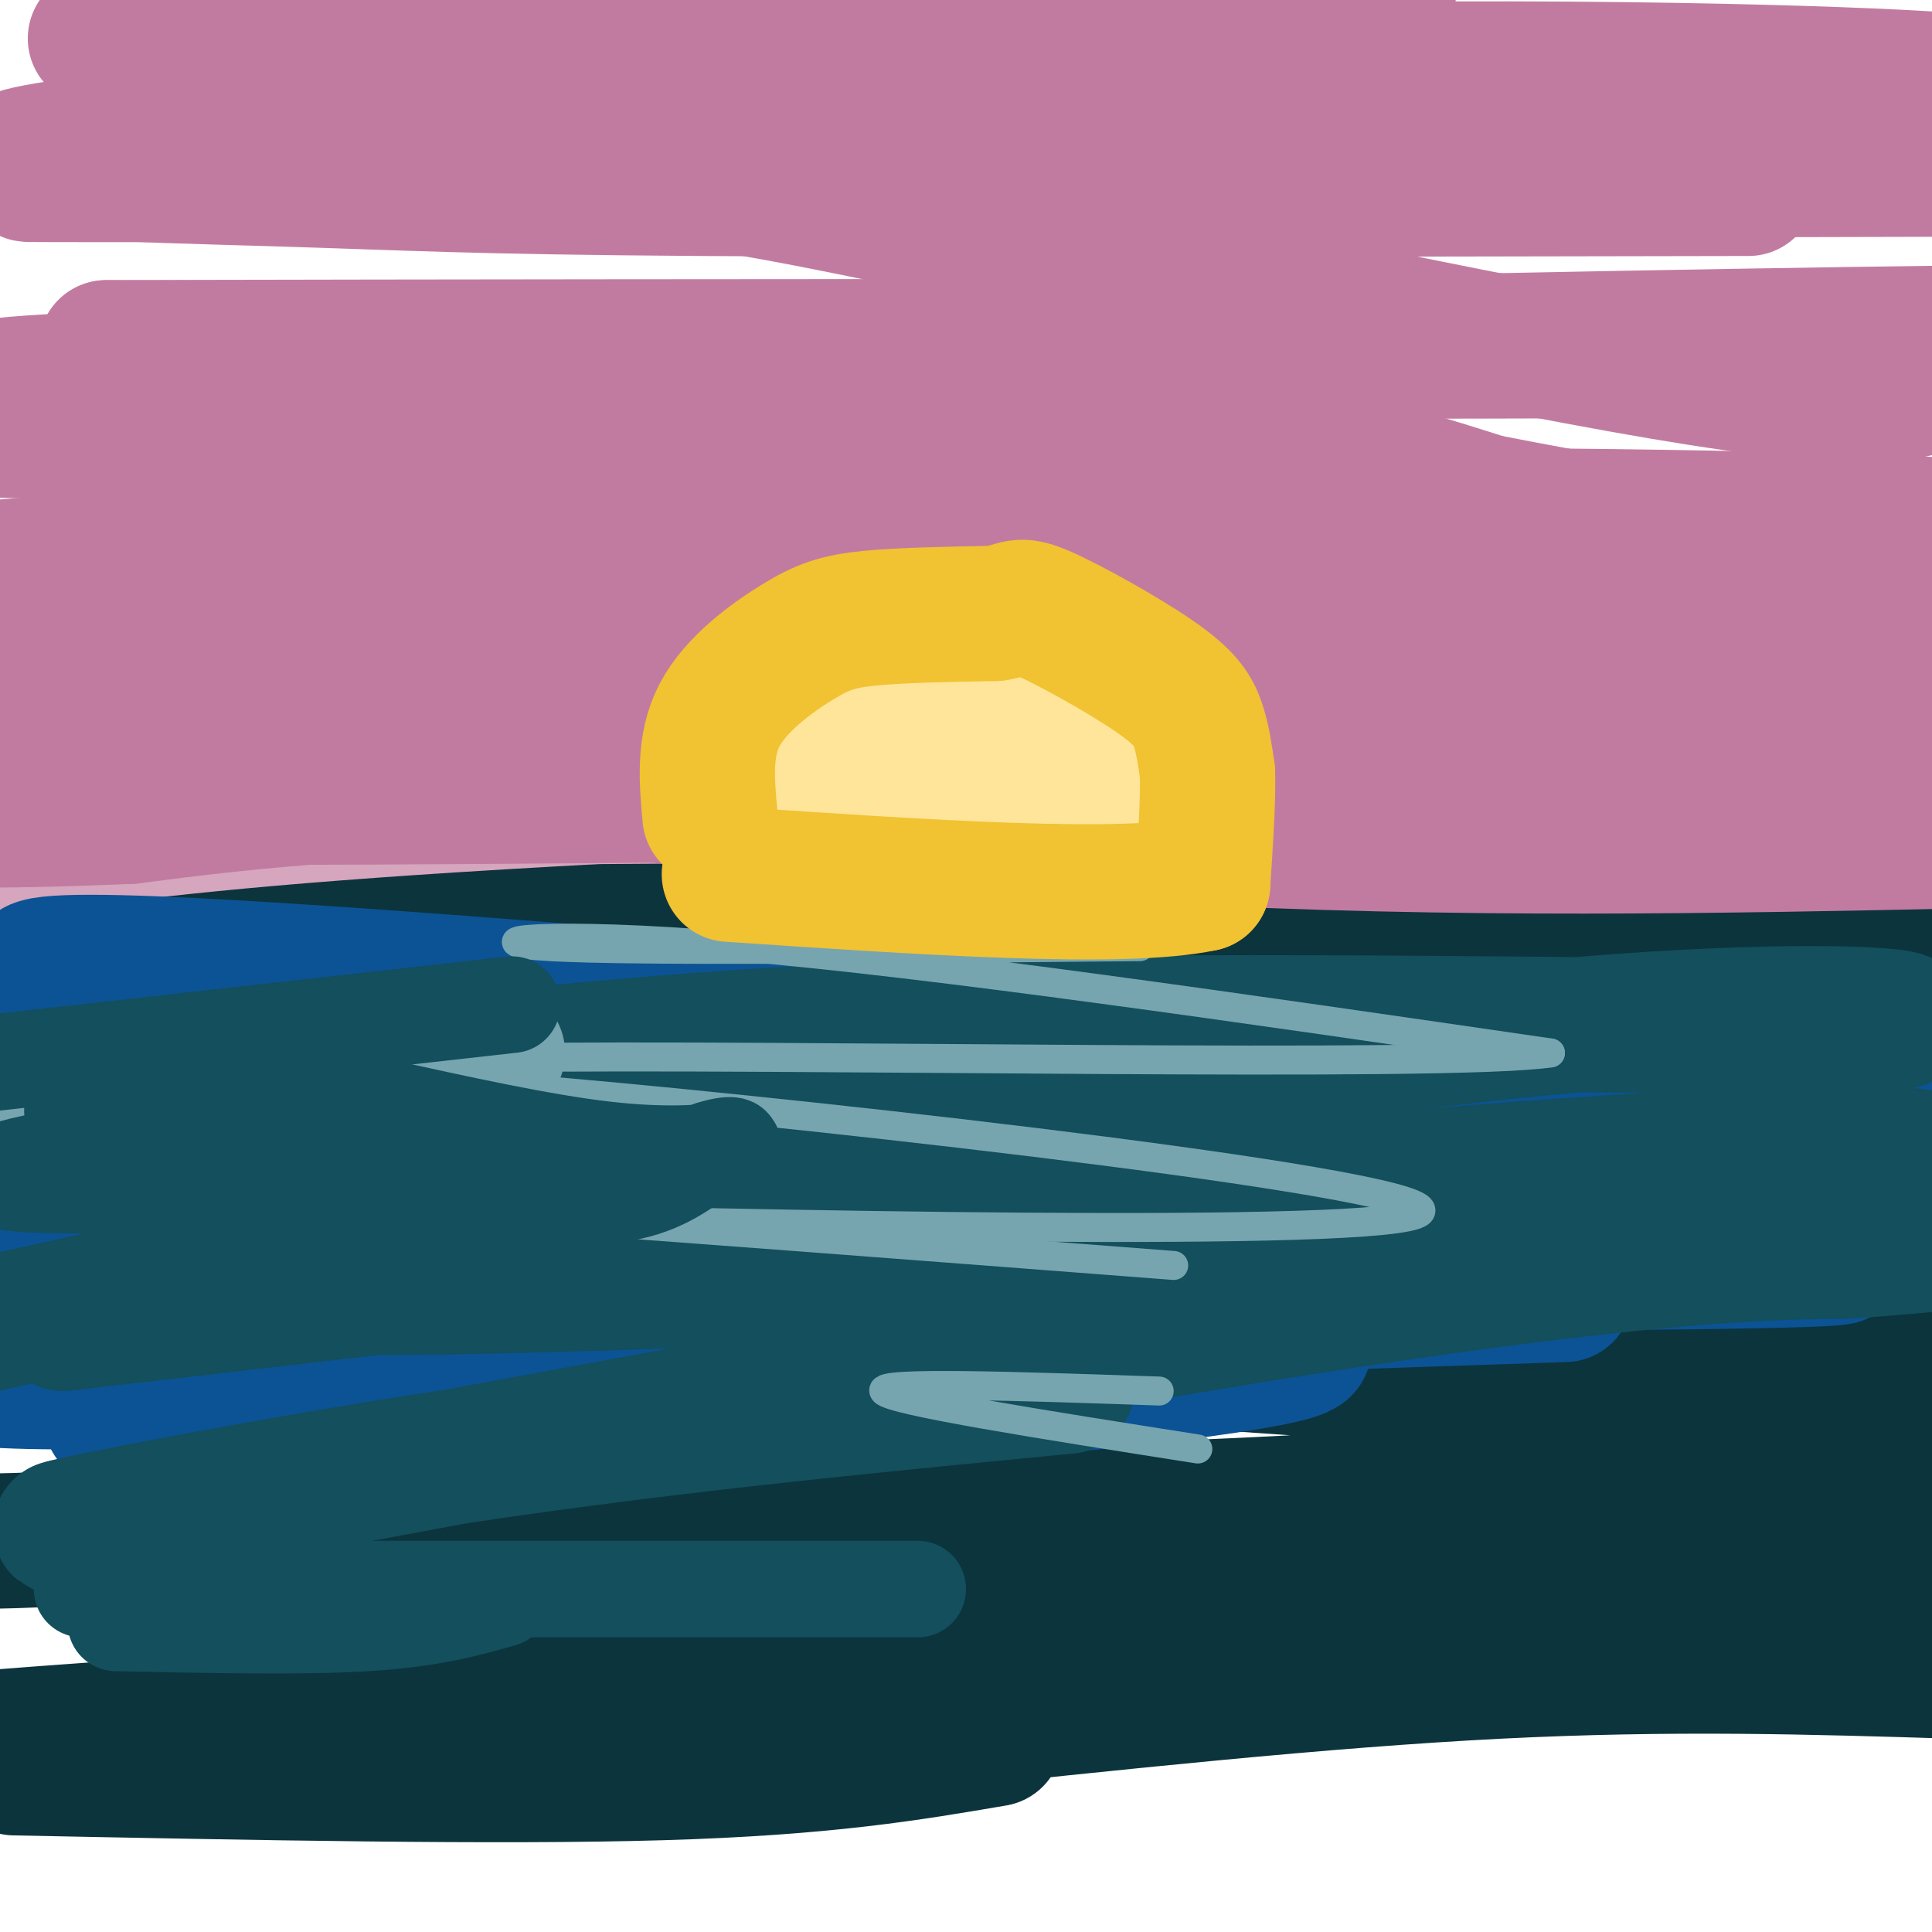 <svg viewBox='0 0 400 400' version='1.1' xmlns='http://www.w3.org/2000/svg' xmlns:xlink='http://www.w3.org/1999/xlink'><g fill='none' stroke='#0c343d' stroke-width='28' stroke-linecap='round' stroke-linejoin='round'><path d='M3,366c50.083,1.000 100.167,2.000 134,1c33.833,-1.000 51.417,-4.000 69,-7'/><path d='M188,357c42.917,-4.583 85.833,-9.167 122,-11c36.167,-1.833 65.583,-0.917 95,0'/><path d='M253,187c-101.000,0.333 -202.000,0.667 -174,0c28.000,-0.667 185.000,-2.333 342,-4'/><path d='M392,183c-9.333,-2.244 -18.667,-4.489 -83,-6c-64.333,-1.511 -183.667,-2.289 -245,-1c-61.333,1.289 -64.667,4.644 -68,8'/><path d='M5,184c0.000,0.000 430.000,2.000 430,2'/><path d='M380,195c-151.733,11.289 -303.467,22.578 -340,24c-36.533,1.422 42.133,-7.022 131,-11c88.867,-3.978 187.933,-3.489 287,-3'/><path d='M258,225c-8.504,2.305 -17.008,4.609 -73,7c-55.992,2.391 -159.472,4.868 -145,5c14.472,0.132 146.896,-2.080 208,-3c61.104,-0.920 50.887,-0.549 66,2c15.113,2.549 55.557,7.274 96,12'/><path d='M368,265c-23.631,0.679 -47.262,1.357 -93,9c-45.738,7.643 -113.583,22.250 -161,31c-47.417,8.750 -74.405,11.643 -93,13c-18.595,1.357 -28.798,1.179 -39,1'/><path d='M106,292c57.167,-4.750 114.333,-9.500 166,-12c51.667,-2.500 97.833,-2.750 144,-3'/><path d='M378,277c0.000,0.000 -387.000,0.000 -387,0'/><path d='M80,265c128.125,-4.905 256.250,-9.810 289,-13c32.750,-3.190 -29.875,-4.667 -99,0c-69.125,4.667 -144.750,15.476 -197,21c-52.250,5.524 -81.125,5.762 -110,6'/><path d='M11,279c59.275,-1.262 118.551,-2.524 183,0c64.449,2.524 134.073,8.834 166,12c31.927,3.166 26.157,3.188 29,3c2.843,-0.188 14.298,-0.587 1,3c-13.298,3.587 -51.349,11.158 -140,15c-88.651,3.842 -227.900,3.955 -209,4c18.900,0.045 195.950,0.023 373,0'/><path d='M382,316c-113.375,16.369 -226.750,32.738 -313,41c-86.250,8.262 -145.375,8.417 -61,2c84.375,-6.417 312.250,-19.405 381,-25c68.750,-5.595 -21.625,-3.798 -112,-2'/></g>
<g fill='none' stroke='#d5a6bd' stroke-width='28' stroke-linecap='round' stroke-linejoin='round'><path d='M8,140c0.000,0.000 405.000,0.000 405,0'/><path d='M403,133c-126.889,-0.911 -253.778,-1.822 -311,-2c-57.222,-0.178 -44.778,0.378 -49,2c-4.222,1.622 -25.111,4.311 -46,7'/><path d='M3,140c37.833,-0.333 75.667,-0.667 143,3c67.333,3.667 164.167,11.333 261,19'/><path d='M379,165c-105.689,-0.289 -211.378,-0.578 -266,0c-54.622,0.578 -58.178,2.022 -73,5c-14.822,2.978 -40.911,7.489 -67,12'/><path d='M6,175c22.417,-2.917 44.833,-5.833 98,-9c53.167,-3.167 137.083,-6.583 221,-10'/></g>
<g fill='none' stroke='#c27ba0' stroke-width='28' stroke-linecap='round' stroke-linejoin='round'><path d='M28,159c5.689,-1.533 11.378,-3.067 48,0c36.622,3.067 104.178,10.733 165,14c60.822,3.267 114.911,2.133 169,1'/><path d='M392,163c-48.665,-1.872 -97.329,-3.744 -142,-5c-44.671,-1.256 -85.348,-1.897 -151,0c-65.652,1.897 -156.278,6.333 -81,7c75.278,0.667 316.459,-2.436 358,-4c41.541,-1.564 -116.560,-1.590 -208,0c-91.440,1.590 -116.220,4.795 -141,8'/><path d='M27,169c-31.833,1.333 -40.917,0.667 -50,0'/><path d='M25,163c143.230,-2.030 286.461,-4.060 321,-7c34.539,-2.940 -39.612,-6.791 -72,-9c-32.388,-2.209 -23.011,-2.778 -81,-3c-57.989,-0.222 -183.343,-0.098 -192,0c-8.657,0.098 99.384,0.171 187,-3c87.616,-3.171 154.808,-9.585 222,-16'/><path d='M393,125c0.000,0.000 -58.000,0.000 -58,0'/><path d='M384,140c-193.500,-0.917 -387.000,-1.833 -381,-2c6.000,-0.167 211.500,0.417 417,1'/><path d='M345,143c-72.378,-16.667 -144.756,-33.333 -190,-42c-45.244,-8.667 -63.356,-9.333 -85,-10c-21.644,-0.667 -46.822,-1.333 -72,-2'/><path d='M28,81c70.190,-0.444 140.381,-0.888 190,4c49.619,4.888 78.667,15.107 111,26c32.333,10.893 67.950,22.461 60,23c-7.950,0.539 -59.468,-9.949 -101,-15c-41.532,-5.051 -73.079,-4.664 -109,-5c-35.921,-0.336 -76.216,-1.396 -118,0c-41.784,1.396 -85.055,5.247 -61,4c24.055,-1.247 115.437,-7.592 198,-10c82.563,-2.408 156.305,-0.879 186,0c29.695,0.879 15.341,1.108 10,2c-5.341,0.892 -1.671,2.446 2,4'/><path d='M396,114c-0.320,1.679 -2.119,3.877 -24,1c-21.881,-2.877 -63.845,-10.829 -94,-17c-30.155,-6.171 -48.500,-10.560 -121,-13c-72.500,-2.440 -199.155,-2.932 -146,-6c53.155,-3.068 286.119,-8.710 392,-10c105.881,-1.290 84.680,1.774 0,3c-84.680,1.226 -232.840,0.613 -381,0'/><path d='M22,72c25.444,-0.133 279.556,-0.467 382,0c102.444,0.467 53.222,1.733 4,3'/><path d='M402,79c-7.478,2.648 -14.957,5.295 -58,-2c-43.043,-7.295 -121.651,-24.533 -163,-33c-41.349,-8.467 -45.440,-8.164 -87,-8c-41.560,0.164 -120.589,0.190 -74,0c46.589,-0.190 218.794,-0.595 391,-1'/><path d='M362,39c-84.462,0.165 -168.924,0.329 -217,0c-48.076,-0.329 -59.765,-1.152 -88,-2c-28.235,-0.848 -73.017,-1.720 -47,-6c26.017,-4.280 122.835,-11.966 205,-15c82.165,-3.034 149.679,-1.415 178,0c28.321,1.415 17.448,2.628 2,4c-15.448,1.372 -35.471,2.904 -58,1c-22.529,-1.904 -47.566,-7.243 -107,-10c-59.434,-2.757 -153.267,-2.930 -190,-3c-36.733,-0.070 -16.367,-0.035 4,0'/><path d='M44,8c20.444,-0.267 69.556,-0.933 115,-3c45.444,-2.067 87.222,-5.533 129,-9'/></g>
<g fill='none' stroke='#0b5394' stroke-width='28' stroke-linecap='round' stroke-linejoin='round'><path d='M305,217c0.000,0.000 -312.000,2.000 -312,2'/><path d='M14,222c165.858,1.863 331.716,3.726 369,5c37.284,1.274 -54.006,1.960 -107,2c-52.994,0.040 -67.691,-0.566 -104,7c-36.309,7.566 -94.231,23.305 -129,31c-34.769,7.695 -46.384,7.348 -58,7'/><path d='M4,272c56.833,-5.667 113.667,-11.333 182,-14c68.333,-2.667 148.167,-2.333 228,-2'/><path d='M379,259c-205.096,0.671 -410.192,1.341 -379,2c31.192,0.659 298.673,1.306 364,0c65.327,-1.306 -71.500,-4.567 -162,2c-90.500,6.567 -134.673,22.960 -157,29c-22.327,6.040 -22.808,1.726 -22,0c0.808,-1.726 2.904,-0.863 5,0'/><path d='M28,292c23.374,0.369 79.307,1.292 131,-1c51.693,-2.292 99.144,-7.800 109,-11c9.856,-3.200 -17.885,-4.092 -45,-5c-27.115,-0.908 -53.604,-1.831 -94,0c-40.396,1.831 -94.698,6.415 -149,11'/><path d='M78,289c0.000,0.000 0.100,0.100 0.1,0.1'/><path d='M72,285c-25.750,0.667 -51.500,1.333 -66,1c-14.500,-0.333 -17.750,-1.667 -21,-3'/><path d='M22,256c28.926,-3.287 57.853,-6.574 58,-10c0.147,-3.426 -28.485,-6.992 -46,-8c-17.515,-1.008 -23.911,0.542 -28,0c-4.089,-0.542 -5.869,-3.176 13,-4c18.869,-0.824 58.388,0.163 74,0c15.612,-0.163 7.318,-1.475 0,-4c-7.318,-2.525 -13.659,-6.262 -20,-10'/><path d='M73,220c-23.956,-6.356 -73.844,-17.244 -65,-20c8.844,-2.756 76.422,2.622 144,8'/><path d='M152,208c24.876,7.689 15.066,22.911 11,30c-4.066,7.089 -2.389,6.044 0,6c2.389,-0.044 5.489,0.911 -4,2c-9.489,1.089 -31.568,2.311 -55,6c-23.432,3.689 -48.216,9.844 -73,16'/><path d='M31,268c24.866,3.209 123.531,3.231 168,4c44.469,0.769 34.742,2.284 -1,3c-35.742,0.716 -97.498,0.633 -101,0c-3.502,-0.633 51.249,-1.817 106,-3'/><path d='M203,272c37.833,-1.167 79.417,-2.583 121,-4'/></g>
<g fill='none' stroke='#134f5c' stroke-width='28' stroke-linecap='round' stroke-linejoin='round'><path d='M261,214c4.044,1.867 8.089,3.733 -13,3c-21.089,-0.733 -67.311,-4.067 -116,0c-48.689,4.067 -99.844,15.533 -151,27'/><path d='M85,221c38.375,-4.030 76.750,-8.060 138,-9c61.250,-0.940 145.375,1.208 166,0c20.625,-1.208 -22.250,-5.774 -98,4c-75.750,9.774 -184.375,33.887 -293,58'/><path d='M13,274c93.848,-10.871 187.696,-21.742 255,-28c67.304,-6.258 108.065,-7.901 124,-7c15.935,0.901 7.046,4.348 -2,7c-9.046,2.652 -18.247,4.511 -22,6c-3.753,1.489 -2.056,2.610 -43,5c-40.944,2.390 -124.529,6.049 -181,8c-56.471,1.951 -85.827,2.193 -83,0c2.827,-2.193 37.838,-6.821 107,-9c69.162,-2.179 172.475,-1.908 214,-1c41.525,0.908 21.263,2.454 1,4'/><path d='M383,259c-9.070,0.319 -32.246,-0.884 -109,11c-76.754,11.884 -207.088,36.853 -247,44c-39.912,7.147 10.596,-3.530 58,-11c47.404,-7.470 91.702,-11.735 136,-16'/></g>
<g fill='none' stroke='#76a5af' stroke-width='28' stroke-linecap='round' stroke-linejoin='round'><path d='M31,241c47.622,-0.267 95.244,-0.533 98,-1c2.756,-0.467 -39.356,-1.133 -68,-3c-28.644,-1.867 -43.822,-4.933 -59,-8'/><path d='M2,229c-7.267,-0.756 4.067,1.356 24,0c19.933,-1.356 48.467,-6.178 77,-11'/></g>
<g fill='none' stroke='#76a5af' stroke-width='6' stroke-linecap='round' stroke-linejoin='round'><path d='M236,196c-52.111,0.489 -104.222,0.978 -122,0c-17.778,-0.978 -1.222,-3.422 39,0c40.222,3.422 104.111,12.711 168,22'/><path d='M321,218c-21.198,3.174 -158.193,0.110 -218,1c-59.807,0.890 -42.426,5.733 -39,6c3.426,0.267 -7.102,-4.042 51,1c58.102,5.042 184.835,19.434 179,25c-5.835,5.566 -144.239,2.304 -197,1c-52.761,-1.304 -19.881,-0.652 13,0'/><path d='M110,252c24.333,1.667 78.667,5.833 133,10'/><path d='M240,288c-29.167,-1.000 -58.333,-2.000 -57,0c1.333,2.000 33.167,7.000 65,12'/></g>
<g fill='none' stroke='#134f5c' stroke-width='20' stroke-linecap='round' stroke-linejoin='round'><path d='M106,208c0.000,0.000 -134.000,15.000 -134,15'/><path d='M15,230c24.317,0.537 48.635,1.075 60,2c11.365,0.925 9.778,2.238 -1,3c-10.778,0.762 -30.748,0.974 -49,3c-18.252,2.026 -34.786,5.864 -21,7c13.786,1.136 57.893,-0.432 102,-2'/><path d='M106,243c-1.956,0.889 -57.844,4.111 -68,5c-10.156,0.889 25.422,-0.556 61,-2'/><path d='M99,246c15.167,-0.167 22.583,0.417 30,1'/><path d='M129,247c8.000,-1.333 13.000,-5.167 18,-9'/><path d='M147,238c4.393,-1.500 6.375,-0.750 3,0c-3.375,0.750 -12.107,1.500 -25,0c-12.893,-1.500 -29.946,-5.250 -47,-9'/><path d='M78,229c-16.333,-2.500 -33.667,-4.250 -51,-6'/><path d='M190,329c0.000,0.000 -173.000,0.000 -173,0'/><path d='M104,331c-7.333,2.083 -14.667,4.167 -28,5c-13.333,0.833 -32.667,0.417 -52,0'/></g>
<g fill='none' stroke='#ffe599' stroke-width='28' stroke-linecap='round' stroke-linejoin='round'><path d='M167,174c3.512,-3.298 7.024,-6.595 7,-8c-0.024,-1.405 -3.583,-0.917 6,-1c9.583,-0.083 32.310,-0.738 43,0c10.690,0.738 9.345,2.869 8,5'/><path d='M231,170c3.083,3.393 6.792,9.375 4,12c-2.792,2.625 -12.083,1.893 -23,0c-10.917,-1.893 -23.458,-4.946 -36,-8'/><path d='M176,174c-6.571,-5.012 -5.000,-13.542 -1,-19c4.000,-5.458 10.429,-7.845 18,-9c7.571,-1.155 16.286,-1.077 25,-1'/><path d='M218,145c6.611,1.013 10.638,4.045 13,6c2.362,1.955 3.059,2.834 5,7c1.941,4.166 5.126,11.619 2,15c-3.126,3.381 -12.563,2.691 -22,2'/><path d='M216,175c-7.244,0.622 -14.356,1.178 -19,0c-4.644,-1.178 -6.822,-4.089 -9,-7'/></g>
<g fill='none' stroke='#f1c232' stroke-width='28' stroke-linecap='round' stroke-linejoin='round'><path d='M147,169c-0.673,-7.321 -1.345,-14.643 2,-21c3.345,-6.357 10.708,-11.750 16,-15c5.292,-3.250 8.512,-4.357 15,-5c6.488,-0.643 16.244,-0.821 26,-1'/><path d='M206,127c5.030,-0.815 4.606,-2.352 10,0c5.394,2.352 16.606,8.595 23,13c6.394,4.405 7.970,6.973 9,10c1.030,3.027 1.515,6.514 2,10'/><path d='M250,160c0.167,5.500 -0.417,14.250 -1,23'/><path d='M249,183c-16.500,3.500 -57.250,0.750 -98,-2'/></g>
</svg>